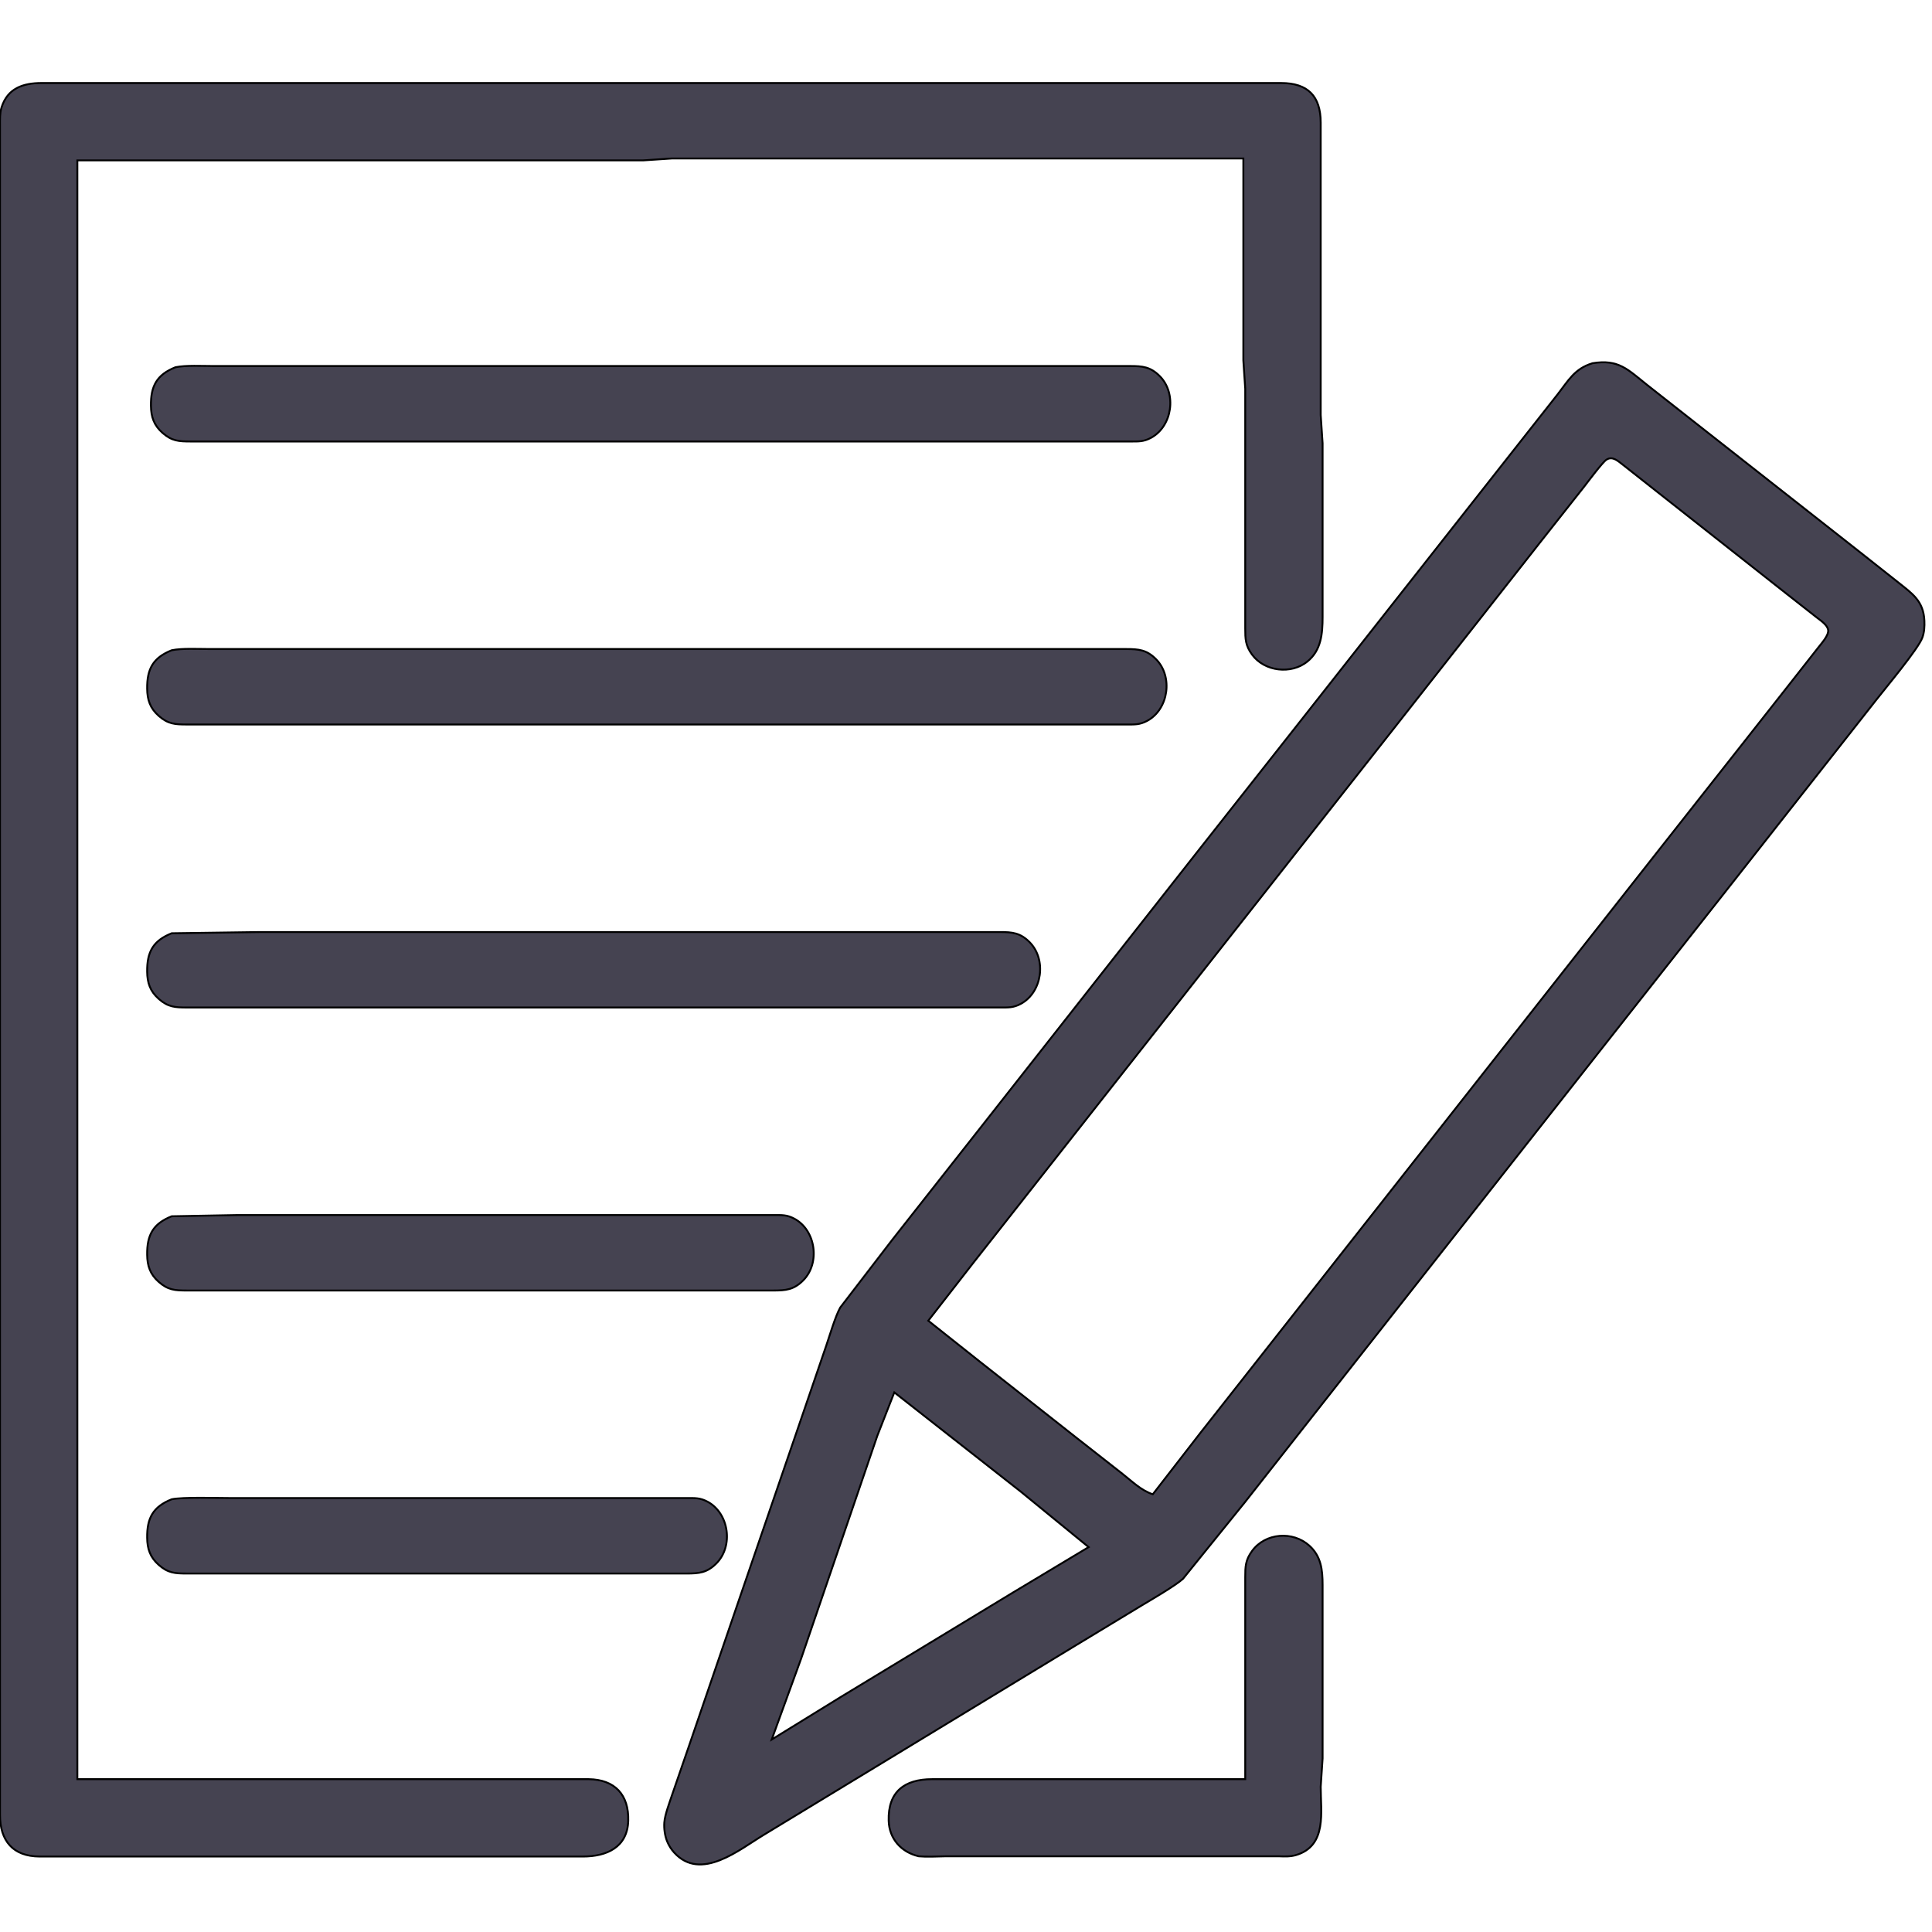 <?xml version="1.0" encoding="UTF-8" standalone="no"?>
<!DOCTYPE svg PUBLIC "-//W3C//DTD SVG 20010904//EN"
              "http://www.w3.org/TR/2001/REC-SVG-20010904/DTD/svg10.dtd">

<svg xmlns="http://www.w3.org/2000/svg"
     width="3.413in" height="3.413in"
     viewBox="0 0 1024 1024">
  <path id="選択範囲 #7"
        fill="#454351" stroke="black" stroke-width="1"
        d="M 844.00,192.53
           C 857.95,190.23 862.76,195.88 873.00,204.00
             873.00,204.00 888.00,215.79 888.00,215.79
             888.00,215.79 985.00,292.00 985.00,292.00
             985.00,292.00 1006.00,308.60 1006.00,308.60
             1013.53,314.61 1019.50,318.48 1019.96,329.00
             1020.09,332.03 1019.92,335.13 1018.87,338.00
             1016.65,344.06 999.49,364.50 994.42,371.00
             994.42,371.00 918.12,468.00 918.12,468.00
             918.12,468.00 847.21,558.00 847.21,558.00
             847.21,558.00 729.21,708.00 729.21,708.00
             729.21,708.00 660.00,796.00 660.00,796.00
             660.00,796.00 626.99,836.82 626.99,836.82
             622.87,840.51 610.34,847.80 605.00,851.00
             605.00,851.00 569.00,872.80 569.00,872.80
             569.00,872.80 405.00,972.40 405.00,972.40
             391.95,980.23 371.52,997.49 357.33,981.90
             355.77,980.19 354.48,978.14 353.61,976.00
             352.39,973.01 351.87,969.22 352.10,966.00
             352.38,961.83 354.94,955.18 356.33,951.00
             356.33,951.00 365.31,925.00 365.31,925.00
             365.31,925.00 391.67,848.00 391.67,848.00
             391.67,848.00 426.00,748.00 426.00,748.00
             426.00,748.00 438.00,713.00 438.00,713.00
             439.87,707.50 442.74,697.69 445.35,693.00
             445.35,693.00 473.00,657.00 473.00,657.00
             473.00,657.00 522.58,594.00 522.58,594.00
             522.58,594.00 634.21,452.00 634.21,452.00
             634.21,452.00 694.12,376.00 694.12,376.00
             694.12,376.00 799.58,242.00 799.58,242.00
             799.58,242.00 825.58,209.00 825.58,209.00
             831.41,201.53 834.46,195.50 844.00,192.53 Z
           M 611.00,792.00
           C 611.00,792.00 636.58,759.00 636.58,759.00
             636.58,759.00 695.58,684.00 695.58,684.00
             695.58,684.00 879.65,450.00 879.65,450.00
             879.65,450.00 946.60,365.00 946.60,365.00
             946.60,365.00 963.88,343.00 963.88,343.00
             965.52,340.87 969.26,336.80 968.97,334.04
             968.69,331.30 965.01,328.92 963.00,327.35
             963.00,327.35 947.00,314.79 947.00,314.79
             947.00,314.79 879.00,261.20 879.00,261.20
             879.00,261.20 860.00,246.21 860.00,246.21
             857.50,244.29 854.63,241.57 851.44,243.65
             849.32,245.04 841.66,255.33 839.58,258.00
             839.58,258.00 815.88,288.00 815.88,288.00
             815.88,288.00 742.00,382.00 742.00,382.00
             742.00,382.00 573.58,596.00 573.58,596.00
             573.58,596.00 515.35,670.00 515.35,670.00
             515.35,670.00 492.00,700.00 492.00,700.00
             492.00,700.00 519.00,721.42 519.00,721.42
             519.00,721.42 571.00,762.40 571.00,762.40
             571.00,762.40 595.00,781.21 595.00,781.21
             600.05,785.19 604.82,789.95 611.00,792.00 Z
           M 474.00,738.00
           C 474.00,738.00 465.00,761.00 465.00,761.00
             465.00,761.00 451.33,801.00 451.33,801.00
             451.33,801.00 424.66,879.00 424.66,879.00
             424.66,879.00 409.03,921.98 409.03,921.98
             409.03,921.98 446.00,899.20 446.00,899.20
             446.00,899.20 537.00,844.00 537.00,844.00
             537.00,844.00 577.00,820.00 577.00,820.00
             577.00,820.00 541.00,790.58 541.00,790.58
             541.00,790.58 474.00,738.00 474.00,738.00 Z
           M 41.00,943.00
           C 41.00,943.00 266.00,943.00 266.00,943.00
             266.00,943.00 312.00,943.00 312.00,943.00
             325.87,943.17 333.37,951.27 332.98,965.00
             332.59,979.19 321.45,983.98 309.00,984.00
             309.00,984.00 72.00,984.00 72.00,984.00
             72.00,984.00 21.00,984.00 21.00,984.00
             6.86,983.93 0.02,975.70 0.00,962.00
             0.00,962.00 0.00,453.00 0.00,453.00
             0.00,453.00 0.00,139.00 0.00,139.00
             0.00,139.00 0.00,66.00 0.00,66.00
             0.00,62.98 -0.10,59.92 0.80,57.00
             3.98,46.70 12.35,44.02 22.00,44.00
             22.00,44.00 542.00,44.00 542.00,44.00
             542.00,44.00 679.00,44.00 679.00,44.00
             693.13,44.02 699.98,50.87 700.00,65.00
             700.00,65.00 700.00,220.00 700.00,220.00
             700.00,220.00 701.00,235.00 701.00,235.00
             701.00,235.00 701.00,327.00 701.00,327.00
             700.99,335.81 700.32,344.63 692.96,350.61
             684.37,357.59 670.20,355.95 663.64,346.98
             660.08,342.13 660.01,338.71 660.00,333.00
             660.00,333.00 660.00,206.00 660.00,206.00
             660.00,206.00 659.00,191.00 659.00,191.00
             659.00,191.00 659.00,84.00 659.00,84.00
             659.00,84.00 457.00,84.00 457.00,84.00
             457.00,84.00 356.00,84.00 356.00,84.00
             356.00,84.00 341.00,85.00 341.00,85.00
             341.00,85.00 41.00,85.00 41.00,85.00
             41.00,85.00 41.00,943.00 41.00,943.00 Z
           M 93.00,194.65
           C 98.54,193.51 107.09,194.00 113.00,194.00
             113.00,194.00 147.00,194.00 147.00,194.00
             147.00,194.00 257.00,194.00 257.00,194.00
             257.00,194.00 599.00,194.00 599.00,194.00
             605.53,194.01 609.74,194.39 614.67,199.33
             623.86,208.51 621.43,225.98 610.00,232.08
             606.01,234.21 603.34,233.99 599.00,234.00
             599.00,234.00 189.00,234.00 189.00,234.00
             189.00,234.00 101.00,234.00 101.00,234.00
             94.84,233.99 91.11,233.80 86.18,229.47
             81.54,225.39 80.07,220.97 80.00,215.00
             79.88,204.67 83.03,198.61 93.00,194.65 Z
           M 91.00,344.65
           C 96.54,343.51 105.09,344.00 111.00,344.00
             111.00,344.00 145.00,344.00 145.00,344.00
             145.00,344.00 255.00,344.00 255.00,344.00
             255.00,344.00 597.00,344.00 597.00,344.00
             603.53,344.01 607.74,344.39 612.67,349.33
             621.86,358.51 619.43,375.98 608.00,382.08
             604.01,384.21 601.34,383.99 597.00,384.00
             597.00,384.00 187.00,384.00 187.00,384.00
             187.00,384.00 99.00,384.00 99.00,384.00
             92.84,383.99 89.11,383.80 84.18,379.47
             79.54,375.39 78.07,370.97 78.00,365.00
             77.88,354.67 81.03,348.61 91.00,344.65 Z
           M 91.00,494.65
           C 91.00,494.65 138.00,494.00 138.00,494.00
             138.00,494.00 233.00,494.00 233.00,494.00
             233.00,494.00 530.00,494.00 530.00,494.00
             536.53,494.01 540.74,494.39 545.67,499.33
             554.86,508.51 552.43,525.98 541.00,532.08
             537.01,534.21 534.34,533.99 530.00,534.00
             530.00,534.00 99.00,534.00 99.00,534.00
             92.84,533.99 89.11,533.80 84.18,529.47
             79.54,525.39 78.07,520.97 78.00,515.00
             77.88,504.67 81.03,498.61 91.00,494.65 Z
           M 91.00,644.65
           C 91.00,644.65 126.00,644.00 126.00,644.00
             126.00,644.00 195.00,644.00 195.00,644.00
             195.00,644.00 410.00,644.00 410.00,644.00
             414.34,644.01 417.01,643.79 421.00,645.92
             432.43,652.02 434.86,669.49 425.67,678.67
             420.74,683.61 416.53,683.99 410.00,684.00
             410.00,684.00 99.00,684.00 99.00,684.00
             92.84,683.99 89.11,683.80 84.18,679.47
             79.54,675.39 78.07,670.97 78.00,665.00
             77.88,654.67 81.03,648.61 91.00,644.65 Z
           M 91.00,794.65
           C 96.95,793.42 114.84,794.00 122.00,794.00
             122.00,794.00 180.00,794.00 180.00,794.00
             180.00,794.00 364.00,794.00 364.00,794.00
             368.34,794.01 371.01,793.79 375.00,795.92
             386.43,802.02 388.86,819.49 379.67,828.67
             374.74,833.61 370.53,833.99 364.00,834.00
             364.00,834.00 99.00,834.00 99.00,834.00
             92.84,833.99 89.11,833.80 84.18,829.47
             79.54,825.39 78.07,820.97 78.00,815.00
             77.88,804.67 81.03,798.61 91.00,794.65 Z
           M 660.00,943.00
           C 660.00,943.00 660.00,836.00 660.00,836.00
             660.01,830.29 660.08,826.87 663.64,822.02
             670.68,812.40 685.20,811.34 693.96,819.21
             700.24,824.86 700.99,832.07 701.00,840.00
             701.00,840.00 701.00,932.00 701.00,932.00
             701.00,932.00 700.00,947.00 700.00,947.00
             699.98,960.31 703.49,978.23 687.00,983.20
             684.02,984.10 681.07,984.00 678.00,983.88
             678.00,983.88 519.00,983.88 519.00,983.88
             519.00,983.88 501.00,983.88 501.00,983.88
             497.13,984.00 490.56,984.22 487.00,983.88
             477.62,981.73 471.28,974.56 471.02,965.00
             470.59,949.61 479.40,943.02 494.00,943.00
             494.00,943.00 660.00,943.00 660.00,943.00 Z" />
</svg>
